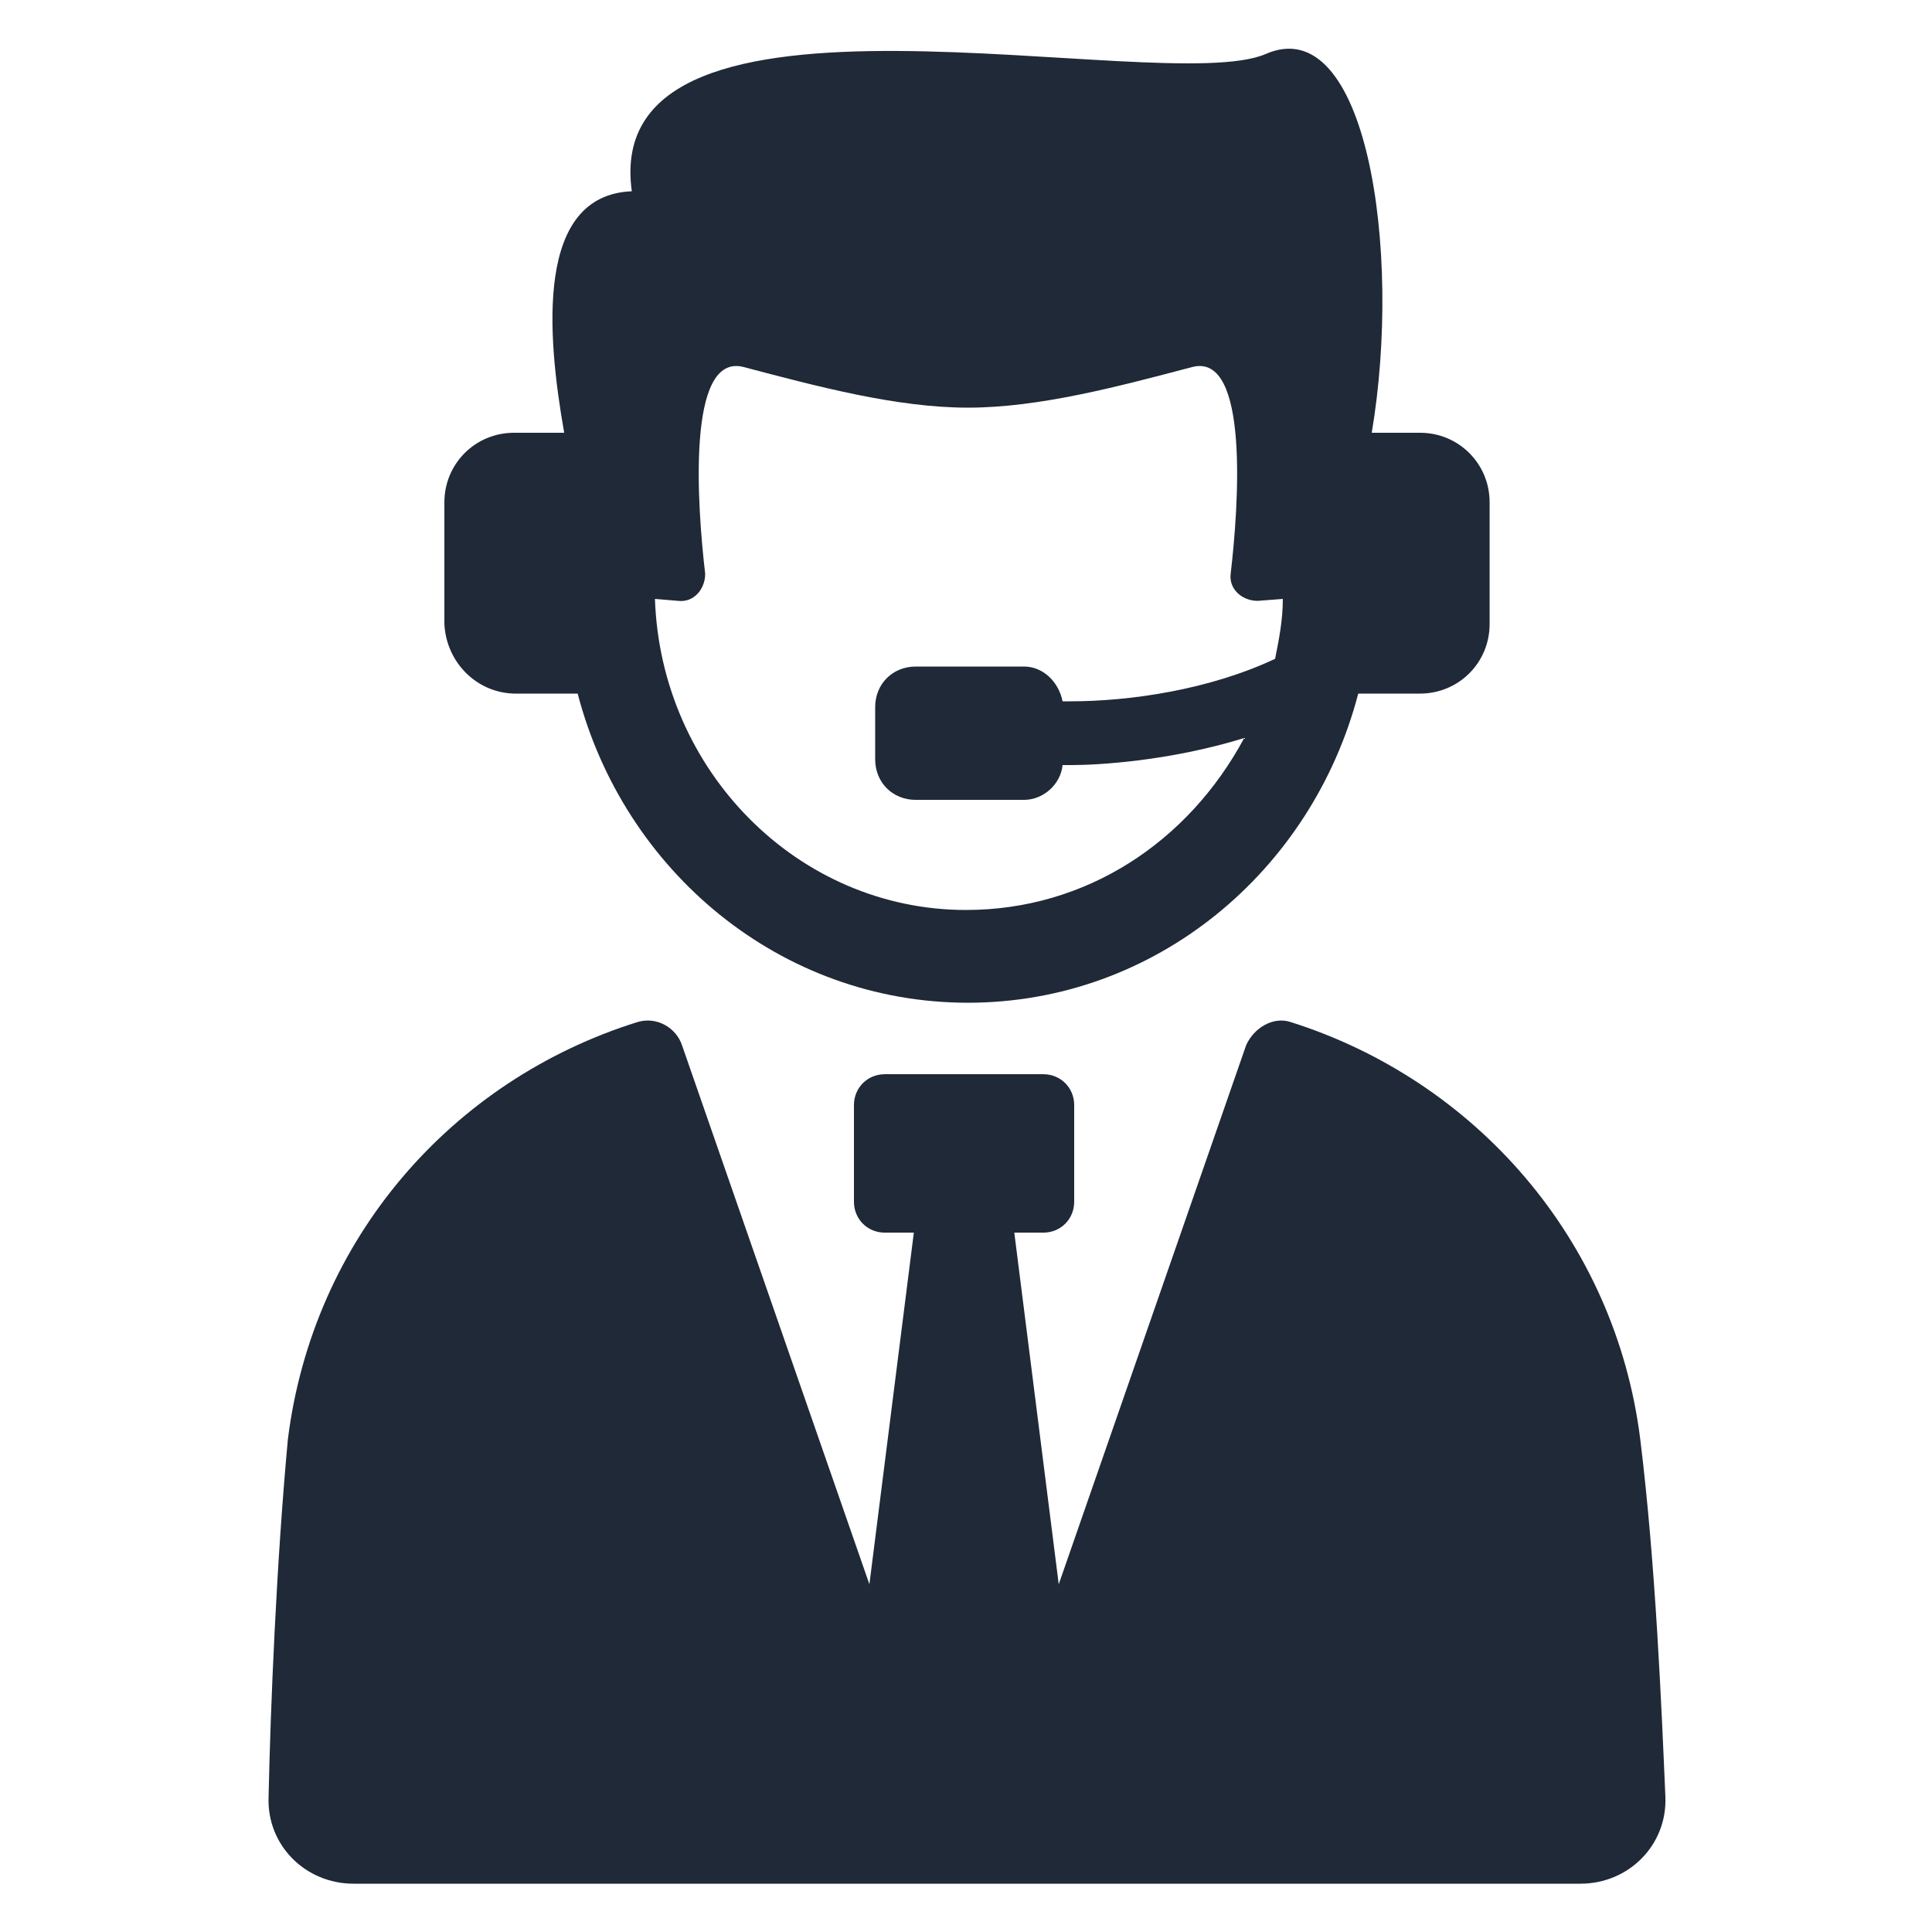 <svg width="82" height="82" viewBox="0 0 82 82" fill="none" xmlns="http://www.w3.org/2000/svg">
<path d="M69.618 61.09C68.552 52.562 62.566 45.838 54.776 43.378C54.038 43.133 53.219 43.624 52.89 44.362L44.936 67.241L43.05 52.317H44.28C45.018 52.317 45.592 51.742 45.592 51.005V46.904C45.592 46.166 45.018 45.593 44.28 45.593H37.556C36.818 45.593 36.244 46.167 36.244 46.904V51.005C36.244 51.743 36.818 52.317 37.556 52.317H38.786L36.9 67.241L28.946 44.362C28.7 43.624 27.88 43.133 27.06 43.378C19.188 45.838 13.284 52.562 12.218 61.09C11.726 66.419 11.481 72.488 11.399 76.26C11.317 78.31 12.956 79.95 15.007 79.95H67.076C69.127 79.95 70.766 78.31 70.684 76.26C70.52 72.488 70.275 66.42 69.618 61.09Z" fill="#1F2937"/>
<path d="M21.894 29.438H24.518C26.486 36.983 33.128 42.559 41.083 42.559C49.037 42.559 55.679 36.983 57.648 29.438H60.271C61.911 29.438 63.224 28.126 63.224 26.486V21.32C63.224 19.681 61.912 18.368 60.271 18.368H58.221C59.533 10.578 57.975 0.41 53.711 2.296C49.283 4.183 25.421 -1.886 26.816 8.118C22.716 8.282 23.208 14.186 23.946 18.368H21.814C20.174 18.368 18.861 19.68 18.861 21.321V26.487C18.944 28.127 20.256 29.439 21.896 29.439L21.894 29.438ZM41 38.622C33.867 38.622 28.045 32.718 27.798 25.42L28.782 25.502C29.439 25.584 29.93 25.01 29.93 24.354C29.602 21.566 29.11 14.924 31.57 15.58C34.686 16.4 38.048 17.302 41.082 17.302C44.116 17.302 47.478 16.4 50.593 15.58C53.053 14.924 52.562 21.566 52.233 24.354C52.151 25.01 52.725 25.502 53.381 25.502L54.447 25.42C54.447 26.322 54.283 27.142 54.119 27.962C51.332 29.274 47.97 29.766 45.427 29.766H45.099C44.935 28.946 44.279 28.29 43.46 28.29H38.868C37.884 28.29 37.145 29.029 37.145 30.013V32.227C37.145 33.211 37.884 33.949 38.868 33.949H43.46C44.28 33.949 45.017 33.293 45.099 32.473H45.427C46.575 32.473 49.609 32.309 52.807 31.325C50.43 35.752 46.084 38.622 41 38.622Z" fill="#1F2937"/>
</svg>
